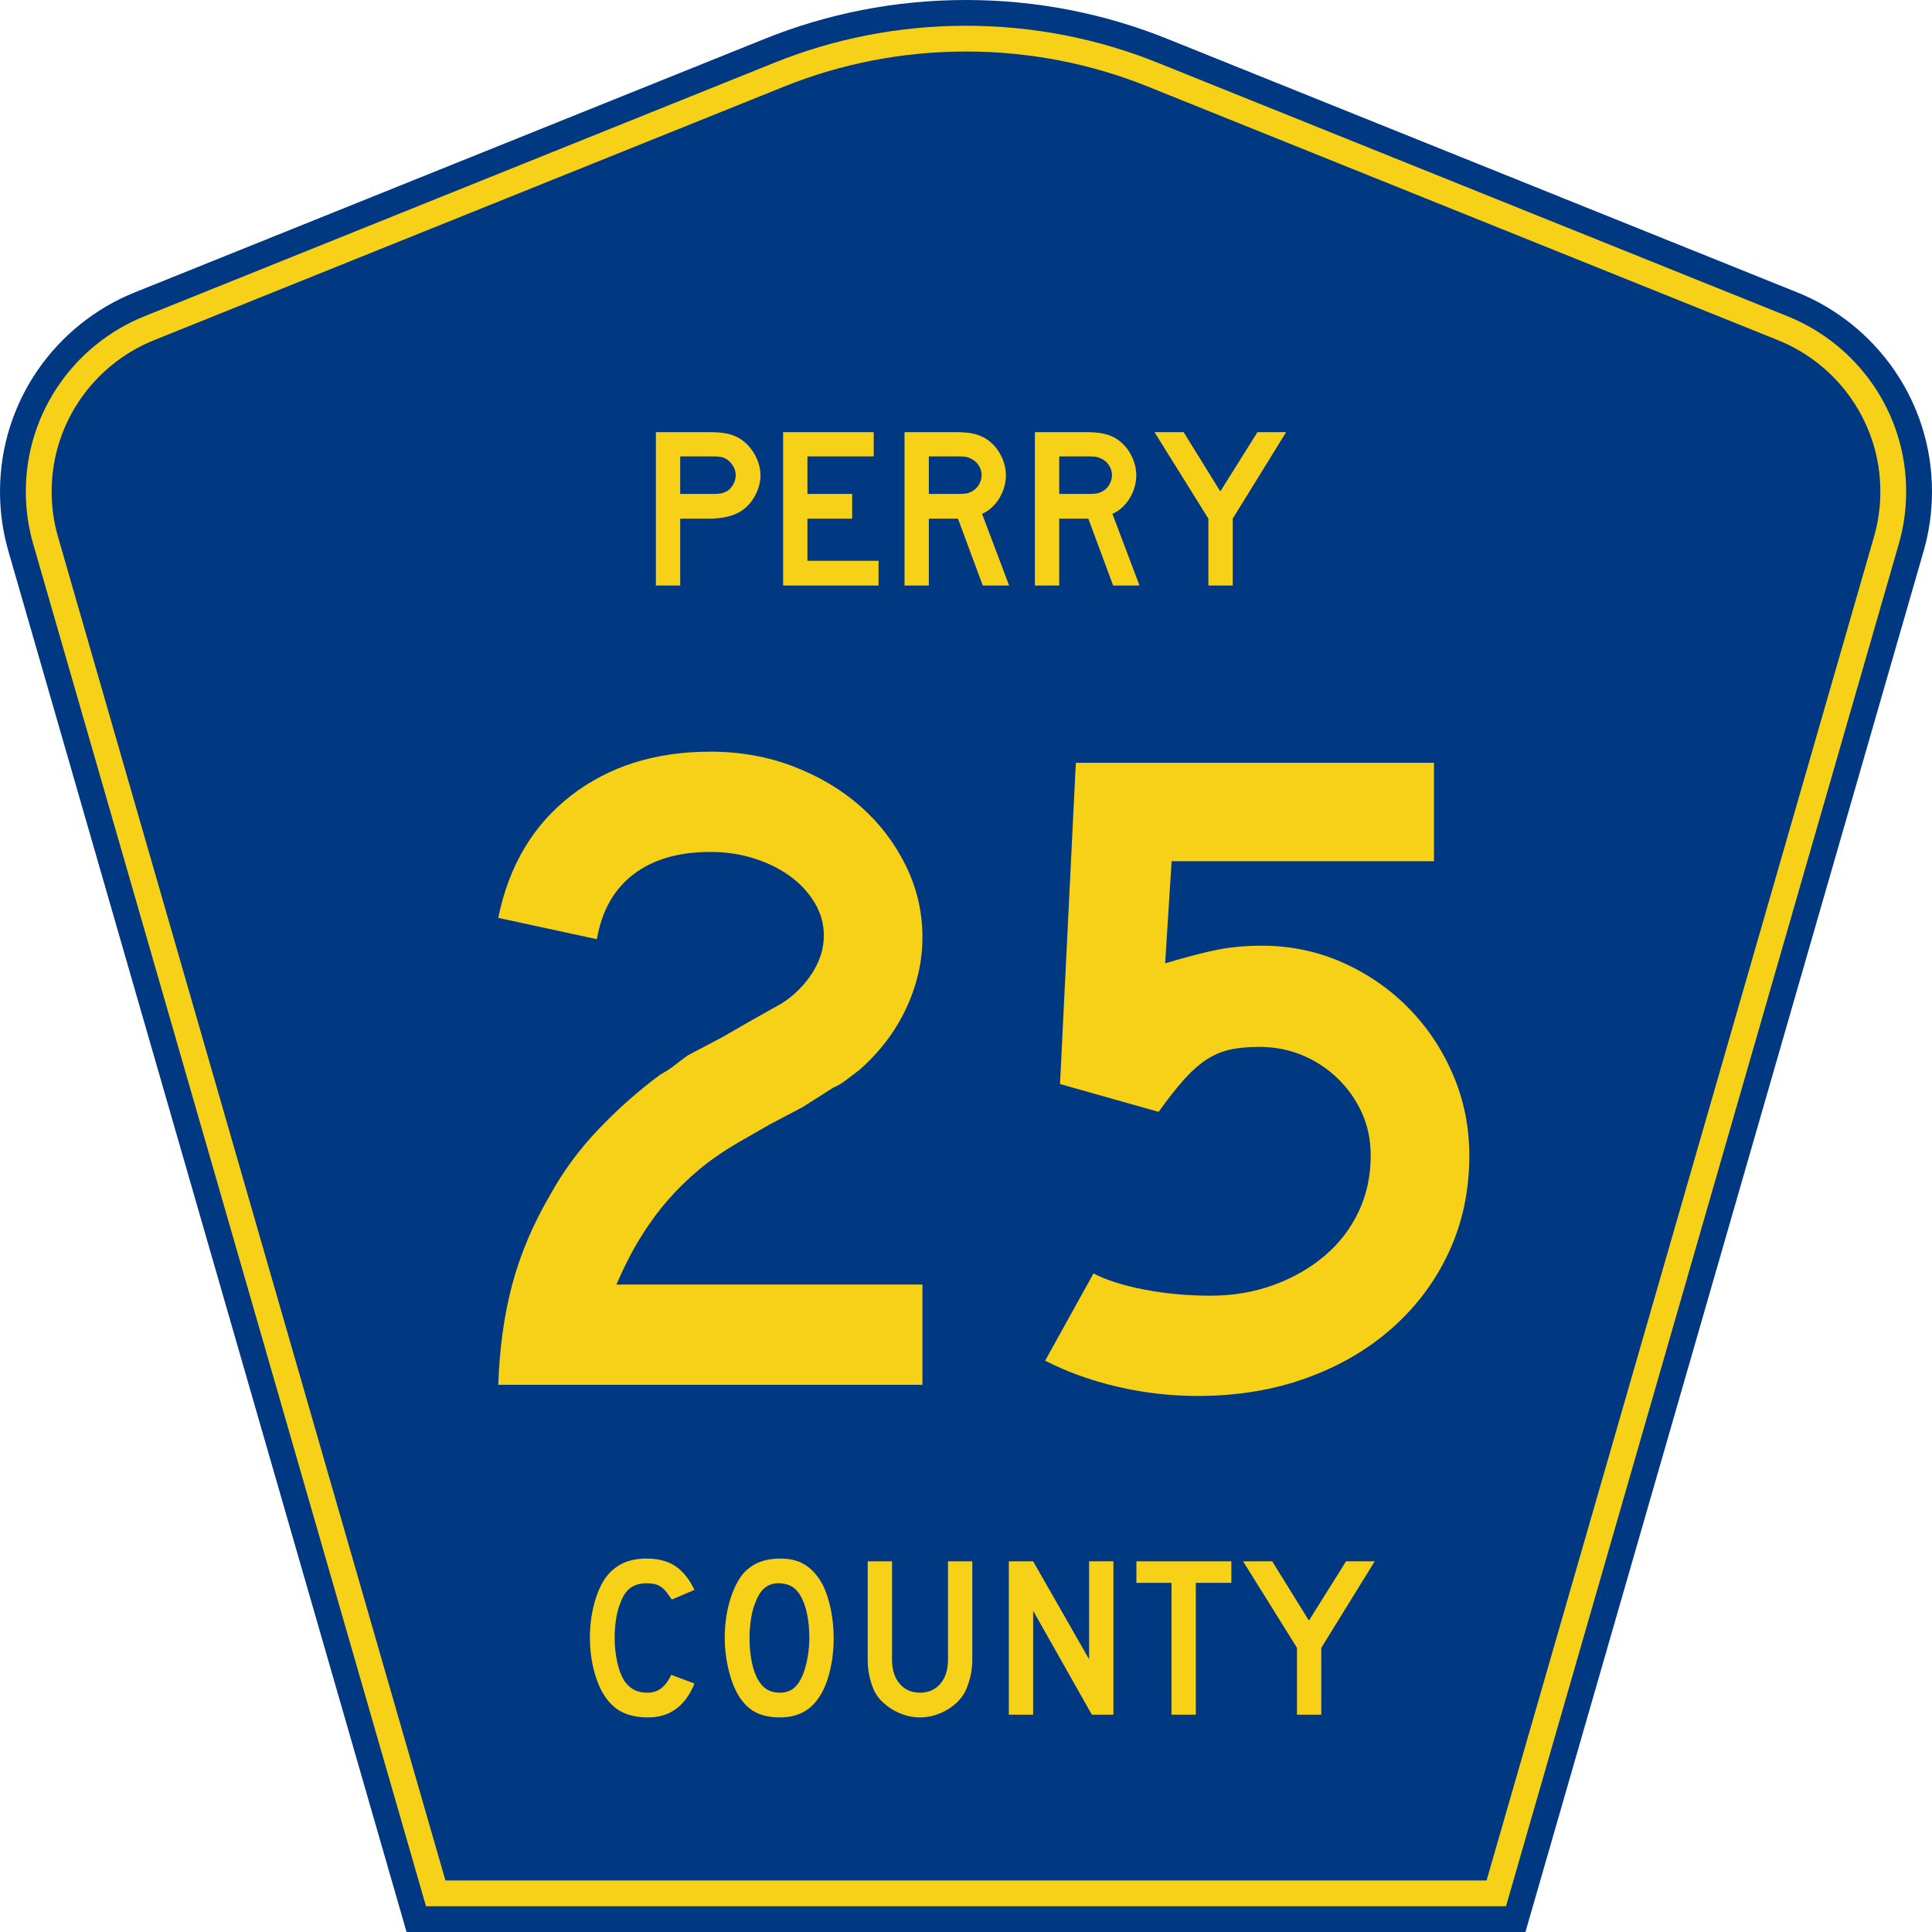 <?xml version="1.0" encoding="UTF-8" standalone="no"?>
<!-- Created with Inkscape (http://www.inkscape.org/) -->
<svg
   xmlns:svg="http://www.w3.org/2000/svg"
   xmlns="http://www.w3.org/2000/svg"
   version="1.0"
   width="450"
   height="450"
   viewBox="0 0 448.949 450"
   id="Layer_1"
   xml:space="preserve"
   style="overflow:visible"><defs
   id="defs52" />
<g
   id="g3">
	<path
   d="M 94.17,450 L 1.421,128.337 C 0.154,123.941 -0.525,119.296 -0.525,114.494 C -0.525,93.492 12.453,75.515 30.845,68.109 L 177.585,9.048 C 192.068,3.213 207.895,0 224.475,0 C 241.053,0 256.88,3.213 271.364,9.048 L 418.104,68.109 C 436.496,75.515 449.474,93.492 449.474,114.494 C 449.474,119.296 448.796,123.941 447.528,128.337 L 354.779,450 L 94.17,450 L 94.17,450 z"
   id="path5"
   style="fill:#003882;fill-rule:evenodd" />
	<path
   d="M 7.2,126.679 C 6.087,122.816 5.489,118.73 5.489,114.494 C 5.489,96.021 16.9,80.194 33.095,73.673 L 179.836,14.612 C 193.616,9.06 208.68,6 224.475,6 C 240.269,6 255.333,9.06 269.113,14.612 L 415.854,73.673 C 432.05,80.194 443.46,96.021 443.46,114.494 C 443.46,118.73 442.862,122.816 441.748,126.679 L 350.251,444 L 98.698,444 L 7.2,126.679 z"
   id="path7"
   style="fill:#f7d117;fill-rule:evenodd" />
	<path
   d="M 11.503,114.494 C 11.503,98.549 21.348,84.874 35.346,79.237 L 182.087,20.175 C 195.164,14.907 209.465,12 224.475,12 C 239.484,12 253.786,14.907 266.862,20.175 L 413.603,79.237 C 427.601,84.874 437.446,98.549 437.446,114.494 C 437.446,118.164 436.928,121.691 435.969,125.021 L 345.723,438 L 103.226,438 L 12.98,125.021 C 12.021,121.692 11.503,118.164 11.503,114.494 z"
   id="path9"
   style="fill:#003882;fill-rule:evenodd" />
	
</g>


<path
   d="M 115.414,322.875 C 115.701,314.363 116.782,306.57 118.658,299.498 C 120.534,292.426 123.493,285.428 127.536,278.505 C 130.565,273.018 134.316,267.93 138.788,263.24 C 143.26,258.55 148.022,254.329 153.073,250.577 C 154.372,249.859 155.527,249.103 156.538,248.308 C 157.548,247.513 158.558,246.754 159.566,246.032 L 167.361,241.923 L 174.502,237.808 L 181.431,233.911 C 184.315,232.035 186.659,229.69 188.463,226.876 C 190.266,224.062 191.168,221.14 191.168,218.11 C 191.168,215.371 190.447,212.81 189.004,210.428 C 187.562,208.045 185.651,205.989 183.271,204.258 C 180.89,202.527 178.113,201.157 174.938,200.146 C 171.763,199.135 168.372,198.63 164.765,198.63 C 157.406,198.63 151.454,200.362 146.907,203.825 C 142.36,207.289 139.509,212.339 138.356,218.975 L 115.414,214.001 C 117.867,201.878 123.494,192.389 132.295,185.534 C 141.096,178.68 151.919,175.253 164.765,175.252 C 171.692,175.253 178.149,176.407 184.136,178.717 C 190.123,181.027 195.317,184.129 199.719,188.024 C 204.12,191.92 207.62,196.501 210.219,201.768 C 212.817,207.035 214.116,212.627 214.116,218.546 C 214.116,224.174 212.853,229.693 210.327,235.103 C 207.802,240.513 204.159,245.312 199.398,249.5 C 198.245,250.363 197.199,251.156 196.261,251.878 C 195.323,252.6 194.347,253.177 193.334,253.609 L 186.194,258.153 L 178.399,262.269 L 171.258,266.384 C 167.793,268.401 164.725,270.528 162.057,272.765 C 159.388,275.002 156.935,277.42 154.698,280.018 C 152.461,282.616 150.368,285.503 148.419,288.678 C 146.471,291.853 144.631,295.46 142.9,299.498 L 214.116,299.498 L 214.116,322.875 L 115.414,322.875 z M 341.367,269.409 C 341.367,277.49 339.816,284.923 336.713,291.707 C 333.611,298.491 329.246,304.407 323.618,309.456 C 317.99,314.505 311.316,318.436 303.596,321.25 C 295.876,324.064 287.399,325.471 278.164,325.471 C 271.814,325.471 265.573,324.75 259.44,323.308 C 253.308,321.866 247.717,319.846 242.665,317.247 L 253.921,296.902 C 256.951,298.487 260.919,299.749 265.825,300.687 C 270.731,301.625 275.852,302.094 281.19,302.094 C 286.386,302.094 291.256,301.265 295.801,299.607 C 300.346,297.949 304.315,295.677 307.708,292.79 C 311.101,289.903 313.734,286.476 315.608,282.508 C 317.482,278.541 318.419,274.174 318.419,269.409 C 318.419,265.803 317.734,262.484 316.365,259.455 C 314.995,256.425 313.12,253.755 310.74,251.445 C 308.36,249.136 305.618,247.331 302.516,246.032 C 299.413,244.733 296.057,244.083 292.446,244.083 C 289.852,244.083 287.58,244.3 285.632,244.734 C 283.683,245.168 281.842,245.962 280.11,247.115 C 278.377,248.269 276.645,249.82 274.914,251.769 C 273.183,253.718 271.235,256.207 269.068,259.237 L 246.127,252.743 L 249.806,177.848 L 333.143,177.848 L 333.143,200.796 L 272.1,200.796 L 270.587,224.603 C 275.925,223.018 280.108,221.937 283.138,221.36 C 286.168,220.783 289.488,220.495 293.1,220.495 C 299.736,220.495 305.976,221.793 311.82,224.389 C 317.664,226.985 322.786,230.52 327.188,234.994 C 331.589,239.468 335.053,244.664 337.579,250.58 C 340.104,256.496 341.367,262.773 341.367,269.409 L 341.367,269.409 z"
   transform="scale(1.001,0.999)"
   id="text1361"
   style="font-size:216.454px;font-style:normal;font-variant:normal;font-weight:normal;font-stretch:normal;text-align:center;line-height:100%;writing-mode:lr-tb;text-anchor:middle;fill:#f7d117;fill-opacity:1;font-family:Roadgeek 2005 Series C;-inkscape-font-specification:Roadgeek 2005 Series C" />

<path
   d="M 176.43,110.787 C 176.43,111.748 176.287,112.682 176.002,113.589 C 175.717,114.496 175.326,115.35 174.828,116.15 C 174.33,116.951 173.752,117.653 173.093,118.258 C 172.435,118.863 171.714,119.343 170.933,119.7 C 170.114,120.092 169.162,120.394 168.076,120.608 C 166.991,120.821 165.755,120.928 164.367,120.928 L 157.749,120.928 L 157.749,136.512 L 152.09,136.512 L 152.09,100.751 L 164.367,100.751 C 165.826,100.751 167.063,100.832 168.076,100.992 C 169.09,101.152 170.042,101.446 170.933,101.874 C 171.714,102.265 172.435,102.771 173.093,103.394 C 173.752,104.017 174.33,104.729 174.828,105.529 C 175.326,106.329 175.717,107.183 176.002,108.091 C 176.287,108.999 176.43,109.897 176.43,110.787 L 176.43,110.787 z M 170.665,110.787 C 170.665,110.04 170.461,109.328 170.051,108.652 C 169.642,107.976 169.135,107.442 168.53,107.05 C 168.032,106.766 167.56,106.588 167.115,106.517 C 166.671,106.446 166.004,106.41 165.114,106.41 L 157.749,106.41 L 157.749,115.163 L 165.114,115.163 C 166.004,115.163 166.671,115.128 167.115,115.057 C 167.56,114.986 168.032,114.825 168.53,114.575 C 169.135,114.255 169.642,113.73 170.051,113.001 C 170.461,112.272 170.665,111.534 170.665,110.787 L 170.665,110.787 z M 181.696,136.512 L 181.696,100.751 L 202.779,100.751 L 202.779,106.41 L 187.354,106.41 L 187.354,115.163 L 197.763,115.163 L 197.763,120.928 L 187.354,120.928 L 187.354,130.748 L 203.9,130.748 L 203.9,136.512 L 181.696,136.512 z M 228.147,136.512 L 222.382,120.928 L 215.605,120.928 L 215.605,136.512 L 209.946,136.512 L 209.946,100.751 L 221.742,100.751 C 223.13,100.751 224.322,100.832 225.318,100.992 C 226.315,101.152 227.257,101.446 228.147,101.874 C 228.93,102.265 229.65,102.771 230.309,103.394 C 230.968,104.017 231.537,104.729 232.017,105.529 C 232.497,106.329 232.87,107.183 233.137,108.091 C 233.405,108.999 233.538,109.897 233.538,110.787 C 233.538,111.748 233.405,112.682 233.137,113.589 C 232.87,114.496 232.497,115.35 232.017,116.15 C 231.537,116.951 230.95,117.671 230.256,118.312 C 229.562,118.953 228.806,119.451 227.987,119.807 L 234.286,136.512 L 228.147,136.512 z M 227.88,110.787 C 227.88,110.04 227.684,109.328 227.293,108.652 C 226.902,107.976 226.351,107.442 225.638,107.05 C 225.176,106.801 224.749,106.633 224.357,106.544 C 223.966,106.455 223.307,106.41 222.382,106.41 L 215.605,106.41 L 215.605,115.163 L 222.382,115.163 C 223.273,115.163 223.922,115.128 224.331,115.057 C 224.74,114.986 225.176,114.825 225.638,114.575 C 226.351,114.184 226.902,113.642 227.293,112.948 C 227.684,112.254 227.88,111.534 227.88,110.787 L 227.88,110.787 z M 258.482,136.512 L 252.718,120.928 L 245.94,120.928 L 245.94,136.512 L 240.281,136.512 L 240.281,100.751 L 252.077,100.751 C 253.465,100.751 254.657,100.832 255.654,100.992 C 256.65,101.152 257.593,101.446 258.482,101.874 C 259.265,102.265 259.986,102.771 260.644,103.394 C 261.303,104.017 261.872,104.729 262.352,105.529 C 262.832,106.329 263.206,107.183 263.473,108.091 C 263.74,108.999 263.873,109.897 263.873,110.787 C 263.873,111.748 263.74,112.682 263.473,113.589 C 263.206,114.496 262.832,115.35 262.352,116.15 C 261.872,116.951 261.285,117.671 260.591,118.312 C 259.897,118.953 259.141,119.451 258.322,119.807 L 264.621,136.512 L 258.482,136.512 z M 258.215,110.787 C 258.215,110.04 258.019,109.328 257.628,108.652 C 257.238,107.976 256.686,107.442 255.974,107.05 C 255.511,106.801 255.084,106.633 254.693,106.544 C 254.301,106.455 253.643,106.41 252.718,106.41 L 245.94,106.41 L 245.94,115.163 L 252.718,115.163 C 253.608,115.163 254.258,115.128 254.666,115.057 C 255.075,114.986 255.511,114.825 255.974,114.575 C 256.686,114.184 257.238,113.642 257.628,112.948 C 258.019,112.254 258.215,111.534 258.215,110.787 L 258.215,110.787 z M 286.309,120.928 L 286.309,136.512 L 280.652,136.512 L 280.652,120.928 L 268.108,100.751 L 274.888,100.751 L 283.427,114.575 L 292.073,100.751 L 298.745,100.751 L 286.309,120.928 z"
   transform="scale(1.001,0.999)"
   id="text1375"
   style="font-size:53.373px;font-style:normal;font-variant:normal;font-weight:normal;font-stretch:normal;text-align:center;line-height:100%;writing-mode:lr-tb;text-anchor:middle;fill:#f7d117;fill-opacity:1;font-family:Roadgeek 2005 Series D" />

<path
   d="M 161.072,392.523 C 158.937,397.788 155.343,400.42 150.291,400.42 C 147.622,400.42 145.416,399.905 143.673,398.873 C 141.929,397.841 140.488,396.223 139.349,394.016 C 138.532,392.415 137.892,390.546 137.429,388.412 C 136.966,386.277 136.735,384.089 136.735,381.848 C 136.735,379.002 137.091,376.28 137.802,373.682 C 138.513,371.084 139.491,368.985 140.737,367.385 C 141.804,366.068 143.094,365.071 144.607,364.395 C 146.119,363.719 147.889,363.381 149.916,363.381 C 152.621,363.381 154.854,363.969 156.615,365.143 C 158.377,366.317 159.862,368.167 161.072,370.693 L 155.788,372.935 C 155.29,372.188 154.836,371.566 154.426,371.067 C 154.017,370.569 153.59,370.178 153.145,369.893 C 152.701,369.609 152.221,369.413 151.705,369.306 C 151.189,369.199 150.593,369.145 149.916,369.145 C 148.458,369.145 147.24,369.483 146.262,370.159 C 145.283,370.835 144.492,371.974 143.887,373.576 C 143.424,374.643 143.077,375.906 142.846,377.365 C 142.615,378.824 142.499,380.318 142.499,381.848 C 142.499,383.805 142.695,385.681 143.086,387.478 C 143.478,389.275 144.029,390.743 144.74,391.881 C 145.381,392.806 146.128,393.5 146.982,393.962 C 147.836,394.425 148.885,394.656 150.13,394.656 C 151.34,394.656 152.39,394.327 153.28,393.669 C 154.169,393.011 154.969,391.953 155.68,390.493 L 161.072,392.523 L 161.072,392.523 z M 193.461,381.954 C 193.46,384.801 193.123,387.523 192.447,390.12 C 191.771,392.717 190.81,394.817 189.565,396.419 C 187.572,399.086 184.69,400.42 180.919,400.42 C 178.393,400.42 176.311,399.905 174.675,398.873 C 173.038,397.841 171.687,396.223 170.619,394.016 C 169.872,392.486 169.267,390.627 168.805,388.439 C 168.342,386.251 168.111,384.09 168.111,381.954 C 168.111,379.001 168.458,376.262 169.152,373.736 C 169.846,371.21 170.797,369.093 172.007,367.385 C 173.074,366.033 174.346,365.028 175.823,364.369 C 177.3,363.711 179.07,363.381 181.133,363.381 C 183.41,363.381 185.349,363.897 186.95,364.929 C 188.551,365.962 189.921,367.58 191.06,369.786 C 191.807,371.387 192.394,373.255 192.82,375.39 C 193.247,377.525 193.46,379.713 193.461,381.954 L 193.461,381.954 z M 187.804,381.954 C 187.804,379.927 187.626,378.05 187.271,376.324 C 186.915,374.598 186.381,373.13 185.669,371.921 C 185.1,370.996 184.451,370.32 183.722,369.893 C 182.992,369.466 182.094,369.217 181.027,369.145 C 179.639,369.075 178.483,369.395 177.558,370.106 C 176.632,370.818 175.868,371.974 175.263,373.576 C 174.8,374.643 174.453,375.933 174.222,377.445 C 173.991,378.957 173.875,380.46 173.875,381.954 C 173.875,383.876 174.053,385.726 174.408,387.505 C 174.764,389.284 175.297,390.743 176.009,391.881 C 176.579,392.806 177.255,393.5 178.037,393.962 C 178.82,394.425 179.78,394.656 180.919,394.656 C 182.235,394.656 183.329,394.301 184.201,393.589 C 185.073,392.878 185.811,391.722 186.416,390.12 C 186.594,389.658 186.772,389.097 186.95,388.439 C 187.129,387.781 187.28,387.088 187.404,386.358 C 187.528,385.628 187.626,384.89 187.697,384.143 C 187.768,383.396 187.804,382.666 187.804,381.954 L 187.804,381.954 z M 225.718,386.972 C 225.718,388.36 225.566,389.676 225.264,390.921 C 224.962,392.166 224.561,393.322 224.063,394.389 C 223.6,395.279 222.995,396.089 222.248,396.818 C 221.501,397.548 220.665,398.179 219.74,398.713 C 218.815,399.246 217.827,399.664 216.777,399.967 C 215.727,400.269 214.651,400.42 213.549,400.42 C 212.446,400.42 211.369,400.269 210.32,399.967 C 209.27,399.664 208.282,399.246 207.357,398.713 C 206.432,398.179 205.587,397.548 204.822,396.818 C 204.057,396.089 203.443,395.279 202.98,394.389 C 202.483,393.322 202.092,392.166 201.807,390.921 C 201.522,389.676 201.379,388.36 201.379,386.972 L 201.379,364.021 L 207.038,364.021 L 207.038,386.972 C 207.038,389.319 207.633,391.187 208.825,392.575 C 210.017,393.962 211.592,394.656 213.549,394.656 C 215.506,394.656 217.08,393.962 218.272,392.575 C 219.463,391.187 220.059,389.319 220.059,386.972 L 220.059,364.021 L 225.718,364.021 L 225.718,386.972 L 225.718,386.972 z M 253.535,399.78 L 239.873,375.55 L 239.873,399.78 L 234.215,399.78 L 234.215,364.021 L 239.873,364.021 L 252.895,386.864 L 252.895,364.021 L 258.553,364.021 L 258.553,399.78 L 253.535,399.78 z M 277.725,369.04 L 277.725,399.78 L 272.068,399.78 L 272.068,369.04 L 263.901,369.04 L 263.901,364.021 L 285.997,364.021 L 285.997,369.04 L 277.725,369.04 z M 306.924,384.197 L 306.924,399.78 L 301.268,399.78 L 301.268,384.197 L 288.725,364.021 L 295.504,364.021 L 304.043,377.844 L 312.688,364.021 L 319.36,364.021 L 306.924,384.197 z"
   transform="scale(1.001,0.999)"
   id="text1389"
   style="font-size:53.37px;font-style:normal;font-variant:normal;font-weight:normal;font-stretch:normal;text-align:center;line-height:125%;writing-mode:lr-tb;text-anchor:middle;fill:#f7d117;fill-opacity:1;font-family:Roadgeek 2005 Series D" />
</svg>